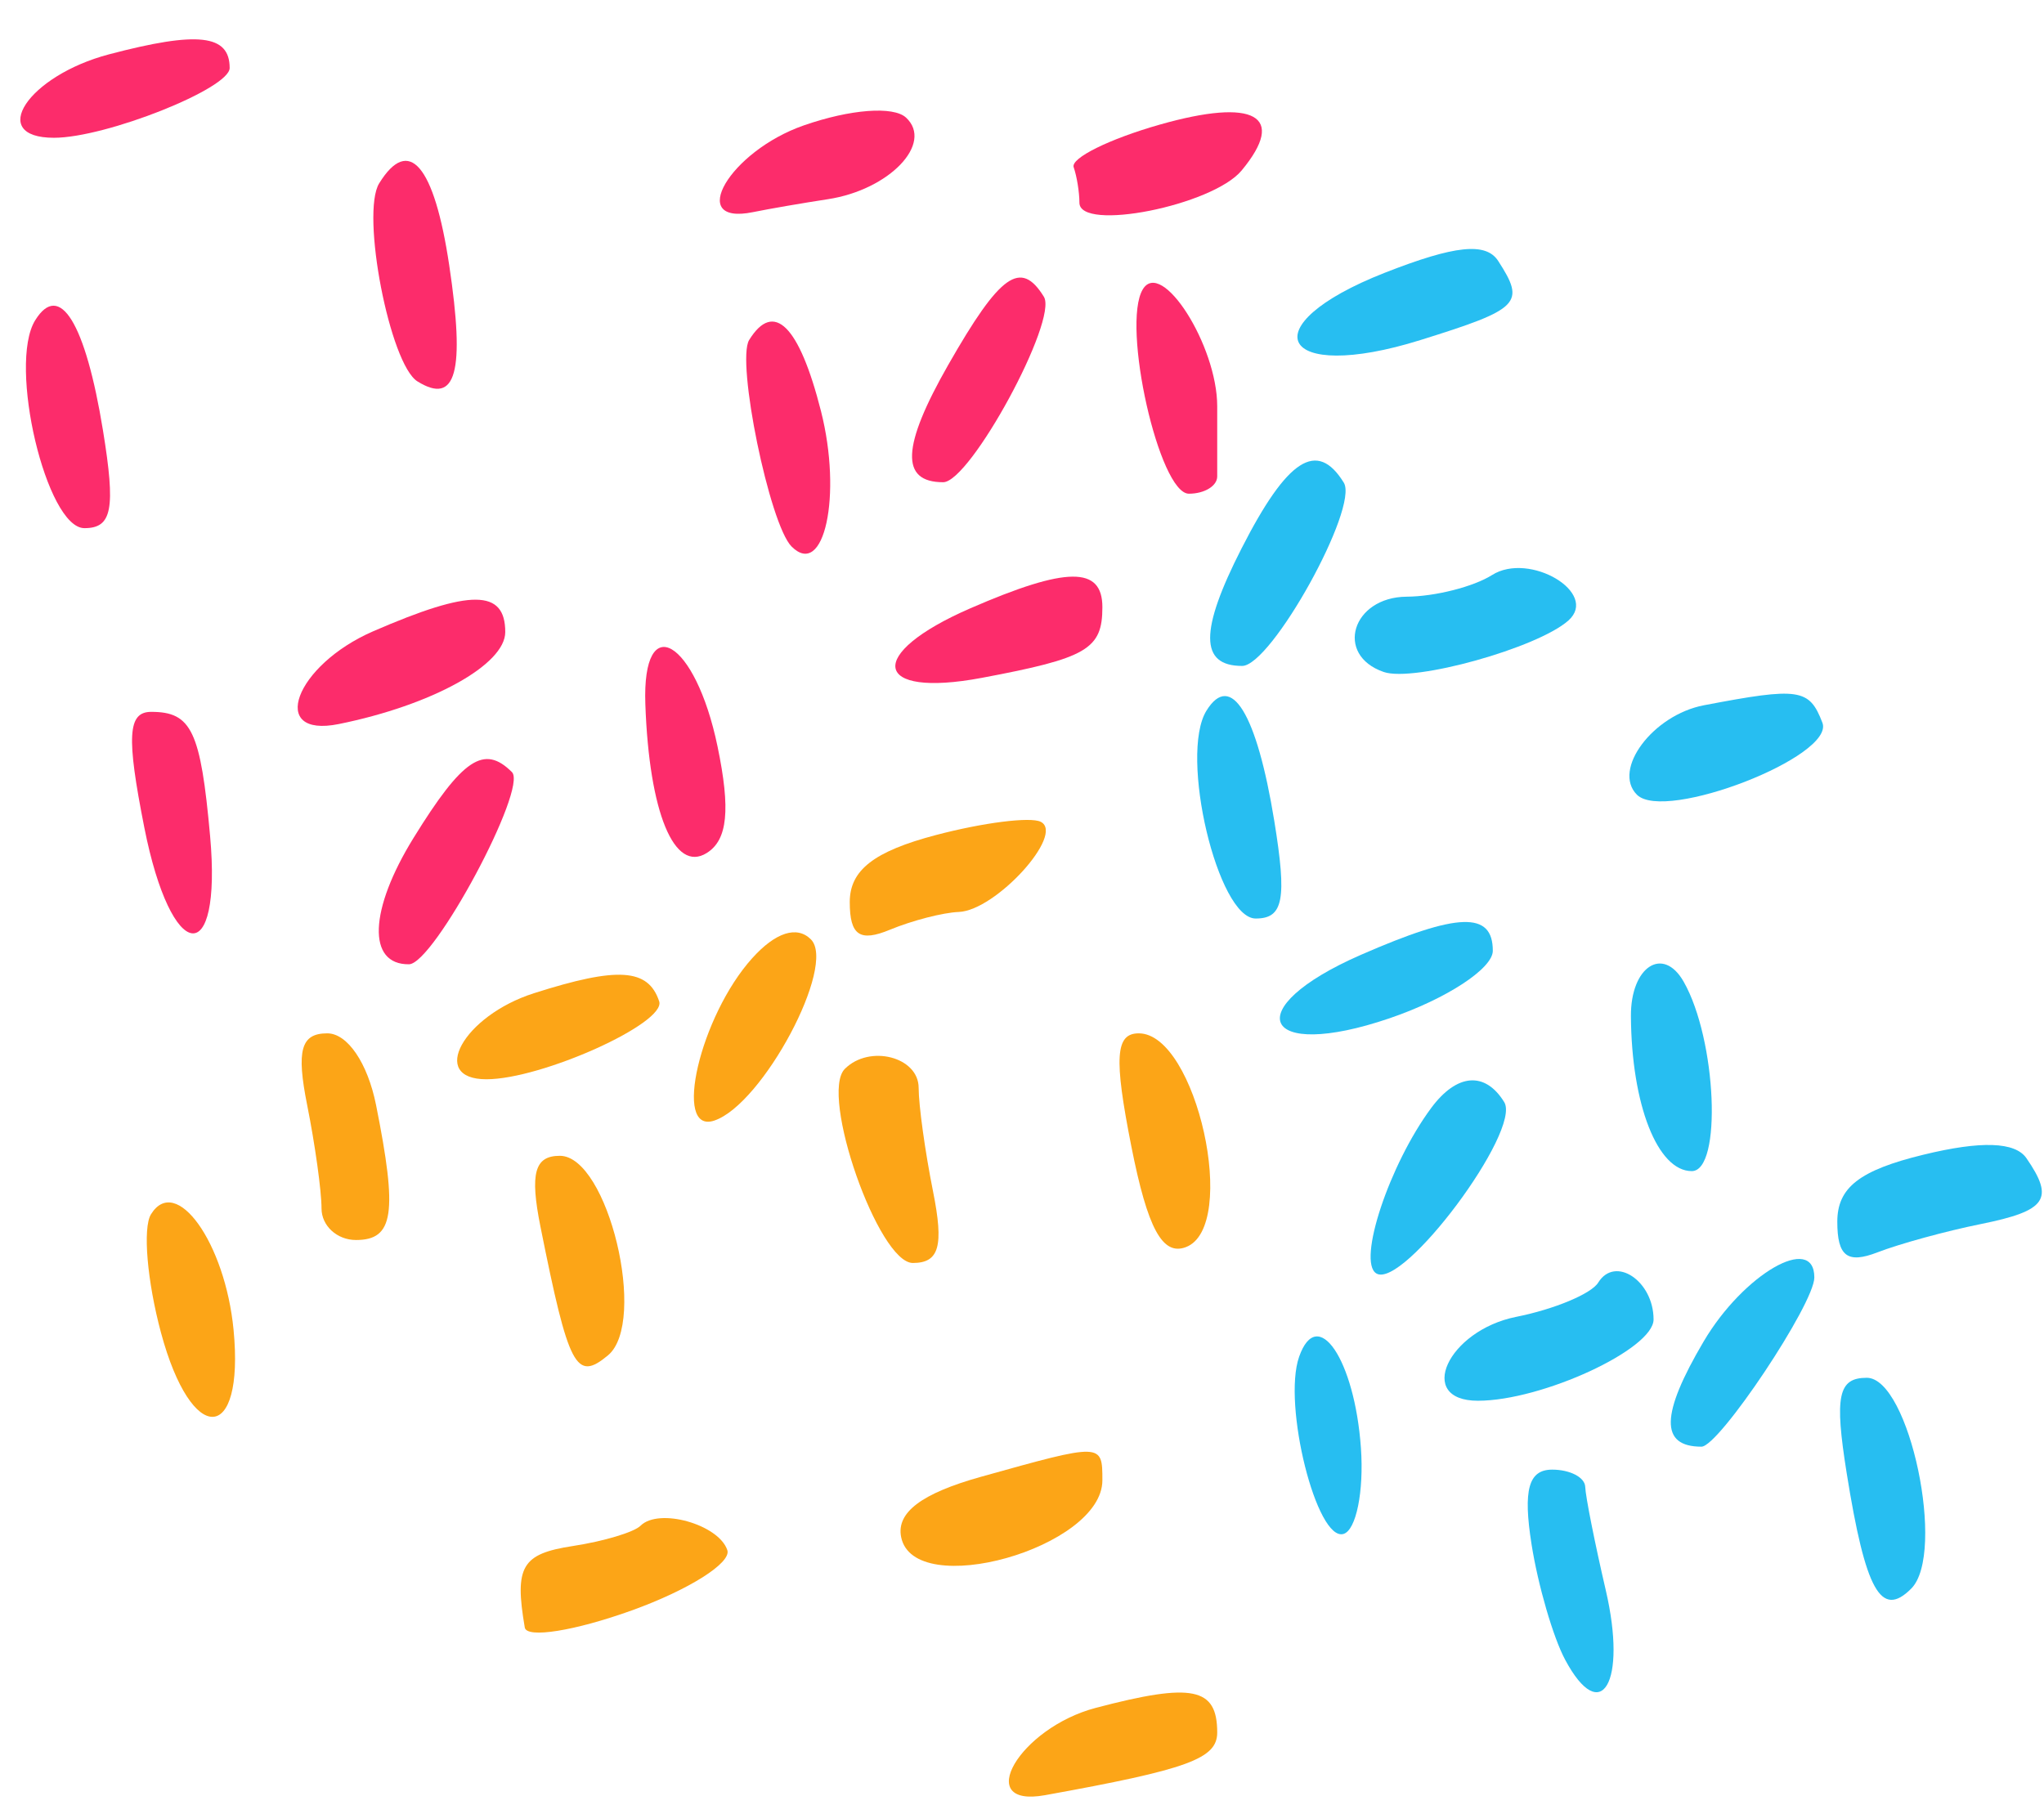 <?xml version="1.0" encoding="UTF-8" standalone="no"?>
<svg
   id="svg"
   width="400"
   height="355.056"
   viewBox="0, 0, 400,355.056"
   version="1.1"
   sodipodi:docname="image4564562vector.svg"
   inkscape:version="1.2.1 (9c6d41e410, 2022-07-14)"
   xmlns:inkscape="http://www.inkscape.org/namespaces/inkscape"
   xmlns:sodipodi="http://sodipodi.sourceforge.net/DTD/sodipodi-0.dtd"
   xmlns="http://www.w3.org/2000/svg"
   xmlns:svg="http://www.w3.org/2000/svg">
  <defs
     id="defs6972" />
  <sodipodi:namedview
     id="namedview6970"
     pagecolor="#505050"
     bordercolor="#ffffff"
     borderopacity="1"
     inkscape:showpageshadow="0"
     inkscape:pageopacity="0"
     inkscape:pagecheckerboard="1"
     inkscape:deskcolor="#505050"
     showgrid="false"
     inkscape:zoom="0.42120963"
     inkscape:cx="-232.66324"
     inkscape:cy="378.6713"
     inkscape:window-width="1920"
     inkscape:window-height="991"
     inkscape:window-x="-9"
     inkscape:window-y="-9"
     inkscape:window-maximized="1"
     inkscape:current-layer="svg" />
  <path
     d="m 214.438,334.267 c -14.976,3.941 -24.114,19.649 -9.944,17.092 27.985,-5.051 33.708,-7.134 33.708,-12.268 0,-8.822 -4.841,-9.805 -23.764,-4.824"
     id="path7235"
     style="fill:#fca517;fill-opacity:1" />
  <path
     d="m 125.351,298.619 c -1.266,1.266 -7.235,3.054 -13.264,3.974 -9.977,1.523 -11.436,4.001 -9.39,15.951 0.37,2.166 9.78,0.663 20.909,-3.339 11.129,-4.002 19.557,-9.313 18.729,-11.803 -1.681,-5.049 -13.414,-8.353 -16.984,-4.783"
     id="path7233"
     style="fill:#fca517;fill-opacity:1" />
  <path
     d="m 299.714,302.247 c 1.265,8.034 4.224,18.203 6.575,22.598 7.057,13.193 12.154,4.49 7.957,-13.585 -2.156,-9.283 -3.967,-18.395 -4.026,-20.249 -0.059,-1.854 -2.965,-3.371 -6.457,-3.371 -4.639,0 -5.73,3.935 -4.049,14.607"
     id="path7231"
     style="fill:#27bef1;fill-opacity:1" />
  <path
     d="m 191.966,289.042 c -11.634,3.254 -16.579,6.987 -15.62,11.792 2.5,12.524 39.384,2.124 39.384,-11.104 0,-7.338 0.016,-7.338 -23.764,-0.688"
     id="path7229"
     style="fill:#fca517;fill-opacity:1" />
  <path
     d="m 361.388,288.335 c 3.681,23.02 6.734,28.487 12.621,22.6 6.886,-6.886 -0.351,-41.272 -8.686,-41.272 -5.601,0 -6.351,3.563 -3.935,18.672"
     id="path7227"
     style="fill:#27bef1;fill-opacity:1" />
  <path
     d="m 254.233,265.541 c -3.29,9.352 3.448,36.251 8.688,34.682 2.472,-0.741 4.005,-8.309 3.405,-16.818 -1.22,-17.325 -8.499,-28.078 -12.093,-17.864"
     id="path7225"
     style="fill:#27bef1;fill-opacity:1" />
  <path
     d="m 333.401,262.546 c -8.441,14.307 -8.574,20.6 -0.434,20.6 3.445,0 22.089,-27.95 22.089,-33.115 0,-8.69 -13.874,-0.672 -21.655,12.515"
     id="path7223"
     style="fill:#27bef1;fill-opacity:1" />
  <path
     d="m 312.764,251.032 c -1.356,2.193 -8.574,5.209 -16.041,6.702 -13.442,2.688 -19.719,16.423 -7.506,16.423 12.554,0 34.379,-10.096 34.379,-15.904 0,-7.554 -7.526,-12.571 -10.832,-7.221"
     id="path7221"
     style="fill:#27bef1;fill-opacity:1" />
  <path
     d="m 29.544,237.667 c -1.639,2.652 -0.754,13.09 1.967,23.194 5.985,22.228 16.358,21.815 14.199,-0.565 -1.646,-17.069 -11.273,-30.545 -16.166,-22.629"
     id="path7219"
     style="fill:#fca517;fill-opacity:1" />
  <path
     d="m 105.761,240.075 c 5.54,27.664 6.966,30.384 13.208,25.203 7.832,-6.499 -0.009,-39.061 -9.406,-39.061 -4.952,0 -5.891,3.426 -3.802,13.858"
     id="path7217"
     style="fill:#fca517;fill-opacity:1" />
  <path
     d="m 376.404,226.002 c -12.516,3.048 -16.853,6.427 -16.853,13.128 0,6.756 1.975,8.258 7.865,5.98 4.326,-1.674 13.427,-4.165 20.224,-5.537 12.874,-2.598 14.454,-4.881 8.92,-12.894 -2.213,-3.205 -8.858,-3.429 -20.156,-0.677"
     id="path7215"
     style="fill:#27bef1;fill-opacity:1" />
  <path
     d="m 280.08,216.854 c -8.195,11.051 -14.504,30.058 -10.748,32.38 5.219,3.225 28.488,-27.941 25.034,-33.53 -3.747,-6.062 -9.267,-5.618 -14.286,1.15"
     id="path7213"
     style="fill:#27bef1;fill-opacity:1" />
  <path
     d="m 165.327,209.205 c -4.99,4.99 6.572,37.986 13.31,37.986 5.17,0 6.097,-3.297 3.947,-14.045 -1.545,-7.725 -2.809,-16.826 -2.809,-20.225 0,-6.073 -9.617,-8.547 -14.448,-3.716"
     id="path7211"
     style="fill:#fca517;fill-opacity:1" />
  <path
     d="m 221.399,224.376 c 3.185,16.108 6.095,21.468 10.695,19.703 10.414,-3.997 2.057,-41.832 -9.241,-41.832 -4.579,0 -4.891,4.745 -1.454,22.129"
     id="path7209"
     style="fill:#fca517;fill-opacity:1" />
  <path
     d="m 60.112,216.292 c 1.545,7.725 2.809,16.826 2.809,20.225 0,3.399 3.034,6.18 6.742,6.18 7.395,0 8.171,-5.211 3.933,-26.405 -1.648,-8.24 -5.596,-14.045 -9.551,-14.045 -5.154,0 -6.08,3.309 -3.933,14.045"
     id="path7207"
     style="fill:#fca517;fill-opacity:1" />
  <path
     d="m 319.162,198.876 c 0.106,17.327 5.21,30.337 11.903,30.337 5.976,0 4.877,-25.749 -1.583,-37.078 -4.037,-7.079 -10.378,-2.936 -10.32,6.741"
     id="path7205"
     style="fill:#27bef1;fill-opacity:1" />
  <path
     d="m 104.494,194.393 c -13.816,4.408 -20.688,16.843 -9.307,16.843 10.848,0 35.229,-10.998 33.811,-15.253 -2.147,-6.441 -8.091,-6.827 -24.504,-1.59"
     id="path7203"
     style="fill:#fca517;fill-opacity:1" />
  <path
     d="m 266.292,186.896 c -24.121,10.549 -19.417,20.939 5.618,12.409 11.124,-3.79 20.225,-9.735 20.225,-13.211 0,-7.746 -6.776,-7.536 -25.843,0.802"
     id="path7201"
     style="fill:#27bef1;fill-opacity:1" />
  <path
     d="m 147.21,187.534 c -10.208,11.327 -15.634,34.525 -7.436,31.792 9.473,-3.157 23.995,-30.389 18.915,-35.469 -2.73,-2.729 -6.913,-1.389 -11.479,3.677"
     id="path7199"
     style="fill:#fca517;fill-opacity:1" />
  <path
     d="m 183.146,163.439 c -12.123,3.193 -16.854,6.874 -16.854,13.115 0,6.511 1.964,7.863 7.865,5.414 4.326,-1.795 10.385,-3.36 13.465,-3.477 7.246,-0.277 20.839,-15.23 16.042,-17.646 -2.015,-1.015 -11.248,0.152 -20.518,2.594"
     id="path7197"
     style="fill:#fca517;fill-opacity:1" />
  <path
     d="m 80.95,163.963 c -8.738,14.138 -9.131,24.858 -0.909,24.766 4.858,-0.054 23.29,-34.462 20.145,-37.607 -5.454,-5.453 -9.669,-2.64 -19.236,12.841"
     id="path7195"
     style="fill:#fc2c6b;fill-opacity:1" />
  <path
     d="m 28.241,161.963 c 5.277,26.687 15.245,27.97 12.874,1.657 -1.852,-20.541 -3.631,-24.294 -11.52,-24.294 -4.597,0 -4.884,4.785 -1.354,22.637"
     id="path7193"
     style="fill:#fc2c6b;fill-opacity:1" />
  <path
     d="m 333.433,138.039 c -9.973,1.905 -17.984,12.616 -13.094,17.506 5.445,5.445 38.82,-7.515 36.295,-14.095 -2.569,-6.695 -4.509,-6.981 -23.201,-3.411"
     id="path7191"
     style="fill:#27bef1;fill-opacity:1" />
  <path
     d="m 236.095,139.099 c -5.37,8.689 2.21,40.676 9.639,40.676 5.422,0 6.134,-3.738 3.637,-19.101 -3.428,-21.09 -8.491,-29.317 -13.276,-21.575"
     id="path7189"
     style="fill:#27bef1;fill-opacity:1" />
  <path
     d="m 126.291,137.828 c 0.745,21.191 5.65,33.09 12.007,29.129 4.097,-2.553 4.695,-8.464 2.115,-20.884 -4.336,-20.867 -14.781,-26.966 -14.122,-8.245"
     id="path7187"
     style="fill:#fc2c6b;fill-opacity:1" />
  <path
     d="m 73.034,123.554 c -15.315,6.657 -20.628,20.967 -6.742,18.16 18.242,-3.688 32.584,-11.614 32.584,-18.007 0,-8.401 -6.774,-8.44 -25.842,-0.153"
     id="path7185"
     style="fill:#fc2c6b;fill-opacity:1" />
  <path
     d="m 189.888,119.06 c -20.603,8.955 -19.193,17.632 2.213,13.616 20.654,-3.874 23.629,-5.617 23.629,-13.84 0,-8.031 -6.988,-7.971 -25.842,0.224"
     id="path7183"
     style="fill:#fc2c6b;fill-opacity:1" />
  <path
     d="m 291.984,112.548 c -3.625,2.292 -11.141,4.199 -16.703,4.237 -10.695,0.073 -14.153,11.412 -4.494,14.737 5.93,2.042 30.107,-4.699 36.145,-10.079 6.048,-5.388 -7.627,-13.526 -14.948,-8.895"
     id="path7181"
     style="fill:#27bef1;fill-opacity:1" />
  <path
     d="m 242.981,107.309 c -8.247,16.165 -8.218,23.028 0.098,23.028 5.707,0 22.901,-31.006 19.893,-35.873 -5.217,-8.441 -11.042,-4.698 -19.991,12.845"
     id="path7179"
     style="fill:#27bef1;fill-opacity:1" />
  <path
     d="m 146.609,66.54 c -2.574,4.165 3.984,36.113 8.299,40.427 6.376,6.377 9.937,-10.025 5.754,-26.505 C 156.404,63.684 151.423,58.75 146.609,66.54"
     id="path7177"
     style="fill:#fc2c6b;fill-opacity:1" />
  <path
     d="m 6.882,62.695 c -5.371,8.689 2.209,40.676 9.638,40.676 5.422,0 6.134,-3.739 3.637,-19.101 C 16.729,63.179 11.667,54.952 6.882,62.695"
     id="path7175"
     style="fill:#fc2c6b;fill-opacity:1" />
  <path
     d="m 223.642,56.623 c -4.232,7 3.209,40.006 9.019,40.006 3.047,0 5.541,-1.517 5.541,-3.371 0,-1.854 0,-8.04 0,-13.747 0,-11.874 -10.88,-28.977 -14.56,-22.888"
     id="path7173"
     style="fill:#fc2c6b;fill-opacity:1" />
  <path
     d="m 185.582,71.384 c -9.133,15.997 -9.44,22.998 -1.007,22.998 5.295,0 22.525,-31.738 19.706,-36.3 -4.528,-7.328 -8.558,-4.461 -18.699,13.302"
     id="path7171"
     style="fill:#fc2c6b;fill-opacity:1" />
  <path
     d="m 270.99,53.387 c -26.558,10.421 -20.571,21.768 6.954,13.178 19.556,-6.104 20.619,-7.184 15.246,-15.49 -2.398,-3.706 -8.478,-3.073 -22.2,2.312"
     id="path7169"
     style="fill:#27bef1;fill-opacity:1" />
  <path
     d="m 74.205,35.879 c -3.637,5.883 2.079,35.426 7.502,38.778 7.563,4.674 9.337,-1.84 6.2,-22.764 C 84.966,32.282 80.008,26.488 74.205,35.879"
     id="path7167"
     style="fill:#fc2c6b;fill-opacity:1" />
  <path
     d="m 226.966,24.388 c -9.887,2.812 -17.472,6.566 -16.854,8.34 0.618,1.775 1.124,4.899 1.124,6.943 0,5.739 26.039,0.569 31.741,-6.301 8.894,-10.717 2.566,-14.267 -16.011,-8.982"
     id="path7165"
     style="fill:#fc2c6b;fill-opacity:1" />
  <path
     d="m 157.303,24.541 c -14.51,5.05 -23.071,19.65 -9.956,16.98 3.176,-0.647 9.776,-1.786 14.668,-2.533 12.022,-1.835 20.733,-10.935 15.288,-15.972 -2.472,-2.287 -10.891,-1.645 -20,1.525"
     id="path7163"
     style="fill:#fc2c6b;fill-opacity:1" />
  <path
     d="M 21.348,10.63 C 5.452,14.816 -2.567,26.966 10.565,26.966 c 10.158,0 34.379,-9.622 34.379,-13.657 0,-6.555 -6.203,-7.26 -23.596,-2.679"
     id="path0"
     style="fill:#fc2c6b;fill-opacity:1" />
</svg>
